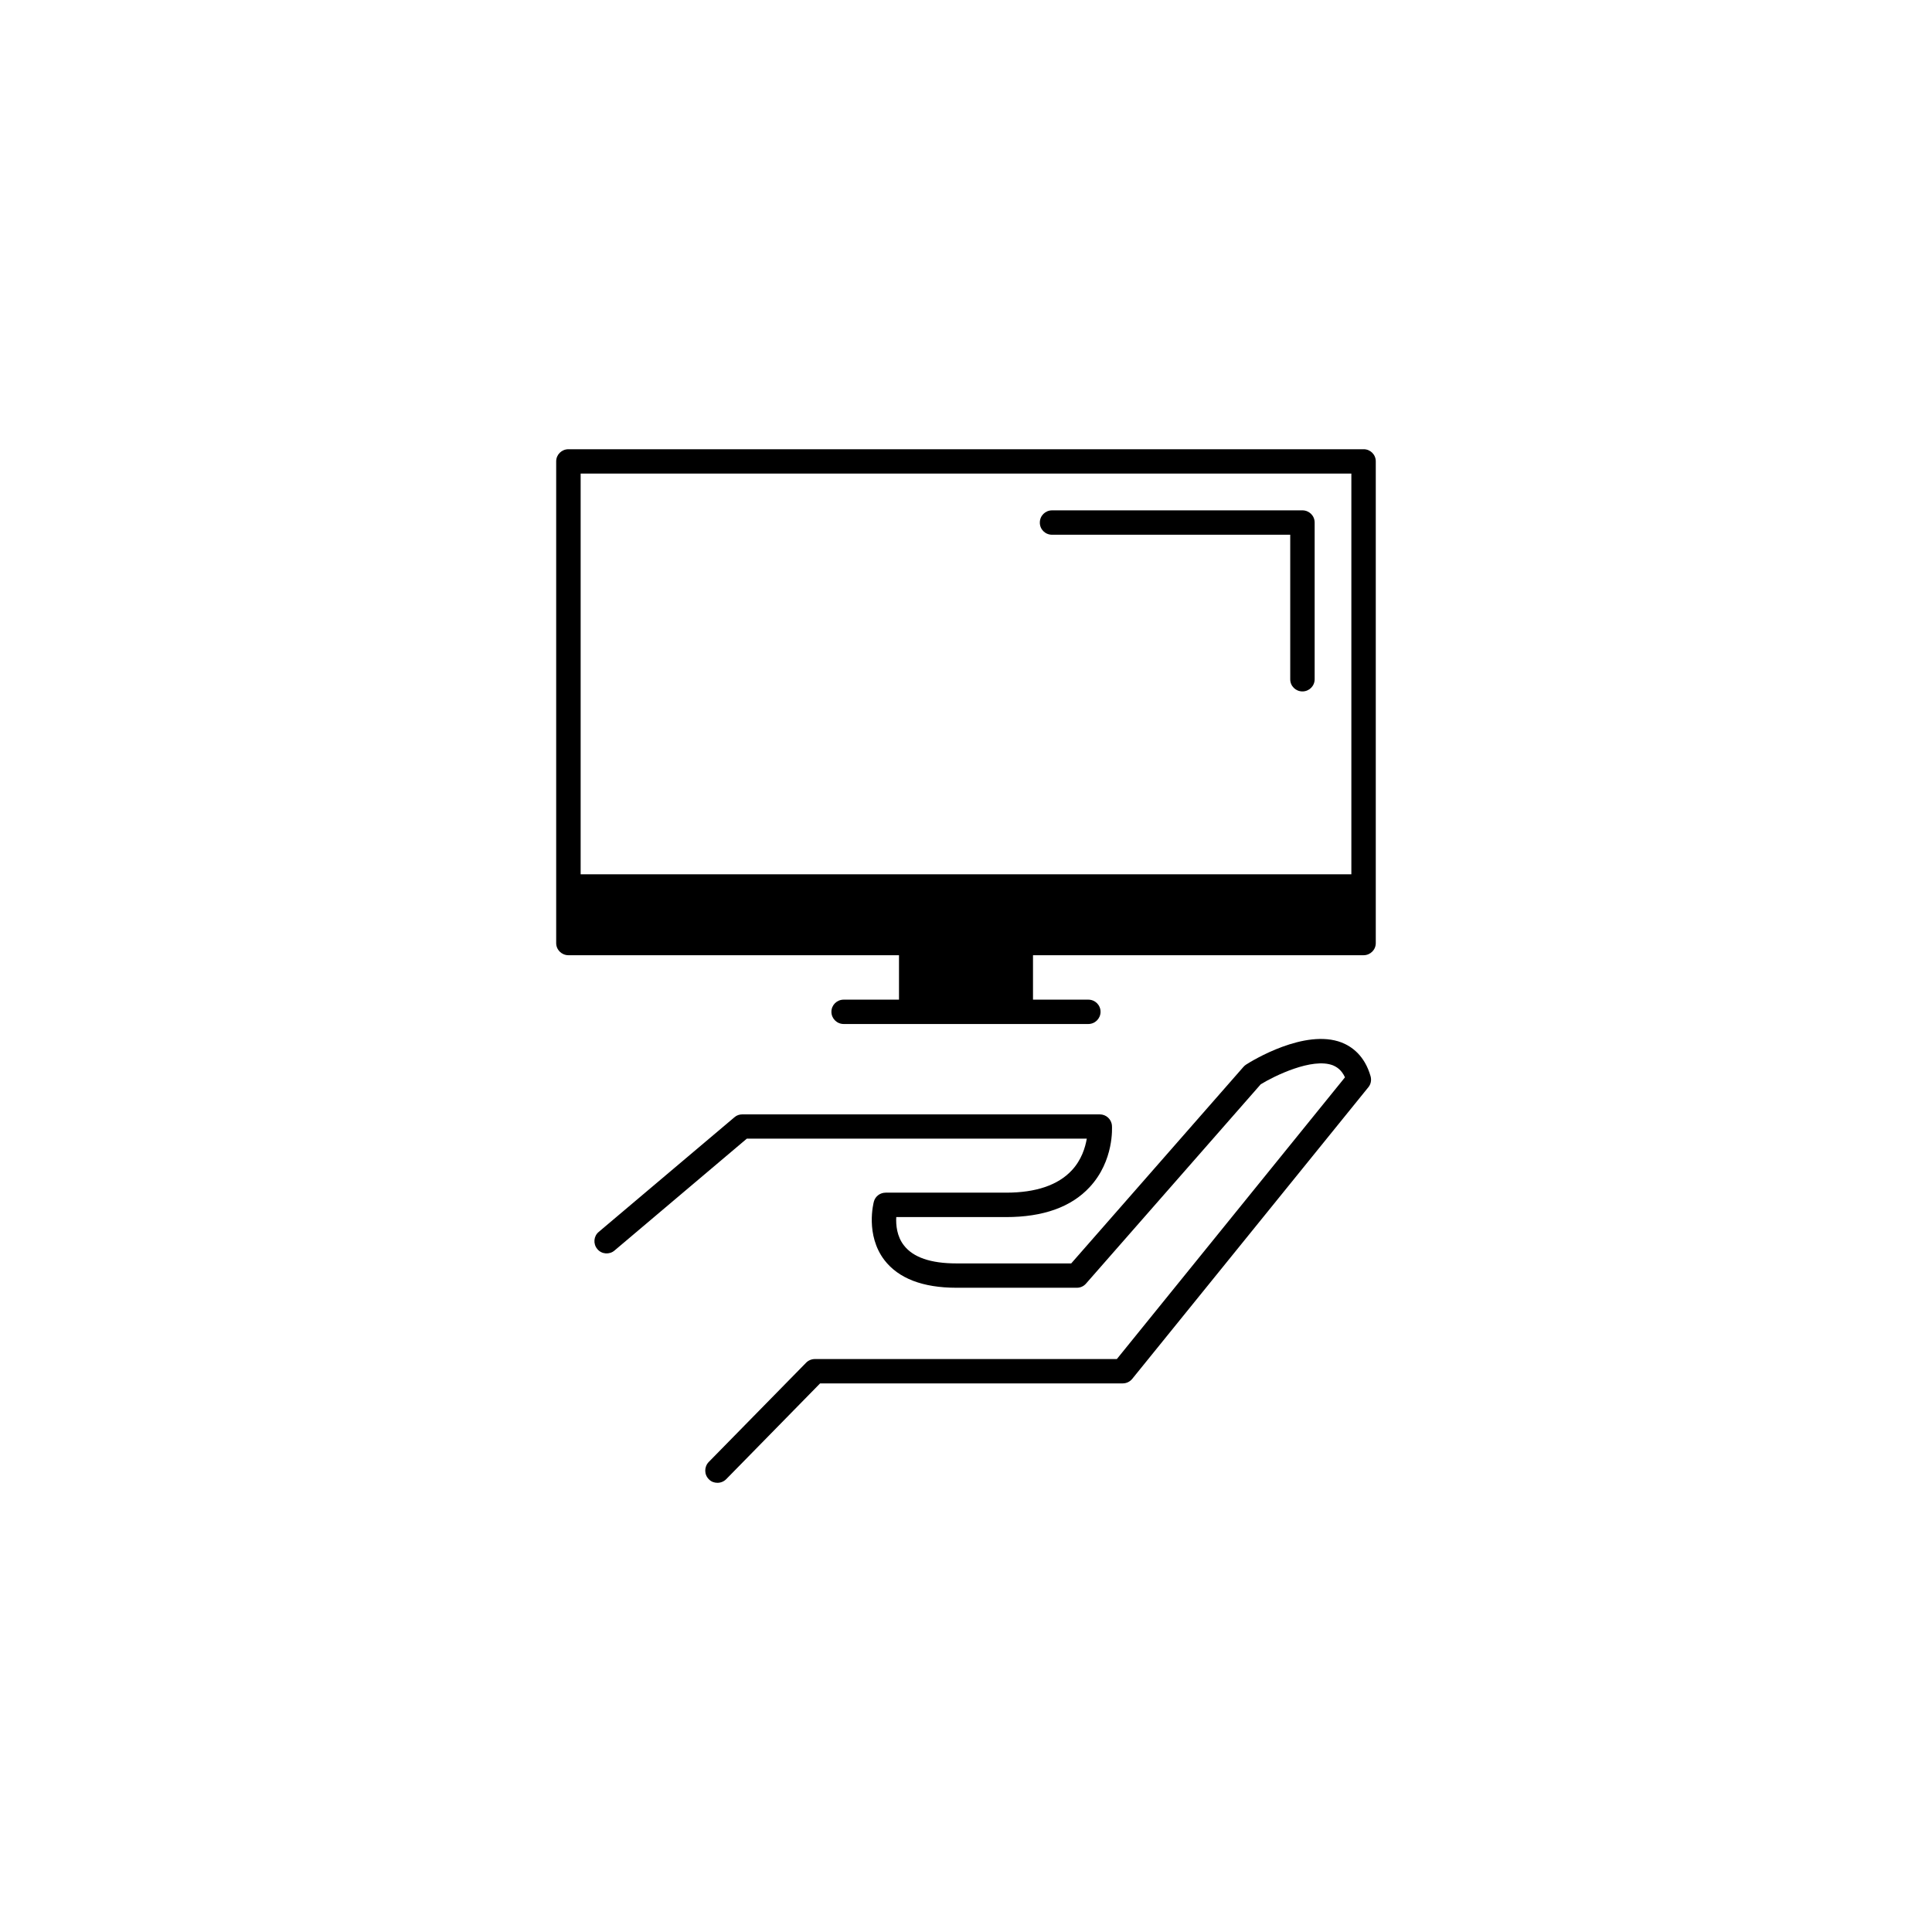 <?xml version="1.0" encoding="utf-8"?>
<!-- Generator: Adobe Illustrator 16.0.4, SVG Export Plug-In . SVG Version: 6.00 Build 0)  -->
<!DOCTYPE svg PUBLIC "-//W3C//DTD SVG 1.1//EN" "http://www.w3.org/Graphics/SVG/1.1/DTD/svg11.dtd">
<svg version="1.1" id="Layer_1" xmlns="http://www.w3.org/2000/svg" xmlns:xlink="http://www.w3.org/1999/xlink" x="0px" y="0px"
	 width="50px" height="50px" viewBox="0 0 50 50" enable-background="new 0 0 50 50" xml:space="preserve">
<path d="M35.471,27.855c0.027,0.102,0.006,0.207-0.06,0.285l-6.109,7.545c-0.061,0.074-0.149,0.117-0.245,0.117h-7.833l-2.43,2.479
	c-0.062,0.062-0.144,0.094-0.226,0.094c-0.081,0-0.161-0.027-0.221-0.09c-0.125-0.121-0.127-0.322-0.005-0.449l2.523-2.572
	c0.059-0.059,0.141-0.092,0.226-0.092h7.813l5.904-7.291c-0.094-0.201-0.22-0.271-0.314-0.311c-0.535-0.205-1.516,0.275-1.867,0.492
	l-4.52,5.156c-0.062,0.072-0.147,0.109-0.238,0.109h-3.117c-0.872,0-1.498-0.242-1.863-0.715c-0.498-0.652-0.283-1.479-0.273-1.516
	c0.037-0.137,0.162-0.23,0.306-0.23h3.117c0.771,0,1.343-0.195,1.699-0.578c0.252-0.27,0.349-0.592,0.388-0.82h-8.798l-3.424,2.895
	c-0.128,0.111-0.333,0.1-0.445-0.037c-0.113-0.133-0.098-0.334,0.037-0.445l3.512-2.967c0.057-0.051,0.13-0.074,0.204-0.074h9.25
	c0.166,0,0.304,0.127,0.315,0.293c0.002,0.035,0.059,0.906-0.577,1.59c-0.479,0.518-1.208,0.775-2.163,0.775h-2.842
	c-0.011,0.201,0.014,0.498,0.198,0.732c0.239,0.311,0.695,0.467,1.357,0.467h2.973l4.457-5.086c0.021-0.023,0.043-0.043,0.068-0.059
	c0.154-0.1,1.523-0.938,2.473-0.572C34.979,27.082,35.316,27.312,35.471,27.855z M35.605,11.94v12.467
	c0,0.177-0.143,0.314-0.316,0.314h-8.555v1.15h1.432c0.175,0,0.316,0.139,0.316,0.314s-0.142,0.316-0.316,0.316h-6.332
	c-0.175,0-0.317-0.141-0.317-0.316s0.142-0.314,0.317-0.314h1.432v-1.15h-8.555c-0.174,0-0.317-0.139-0.317-0.314V11.94
	c0-0.176,0.143-0.314,0.317-0.314H35.29C35.464,11.625,35.605,11.764,35.605,11.94z M15.027,12.256v10.37h19.946v-10.37H15.027z
	 M27.227,13.839h6.164v3.741c0,0.176,0.142,0.314,0.316,0.314c0.174,0,0.316-0.14,0.316-0.314v-4.057
	c0-0.178-0.143-0.315-0.316-0.315h-6.48c-0.175,0-0.316,0.14-0.316,0.315C26.909,13.7,27.051,13.839,27.227,13.839z"/>
</svg>
